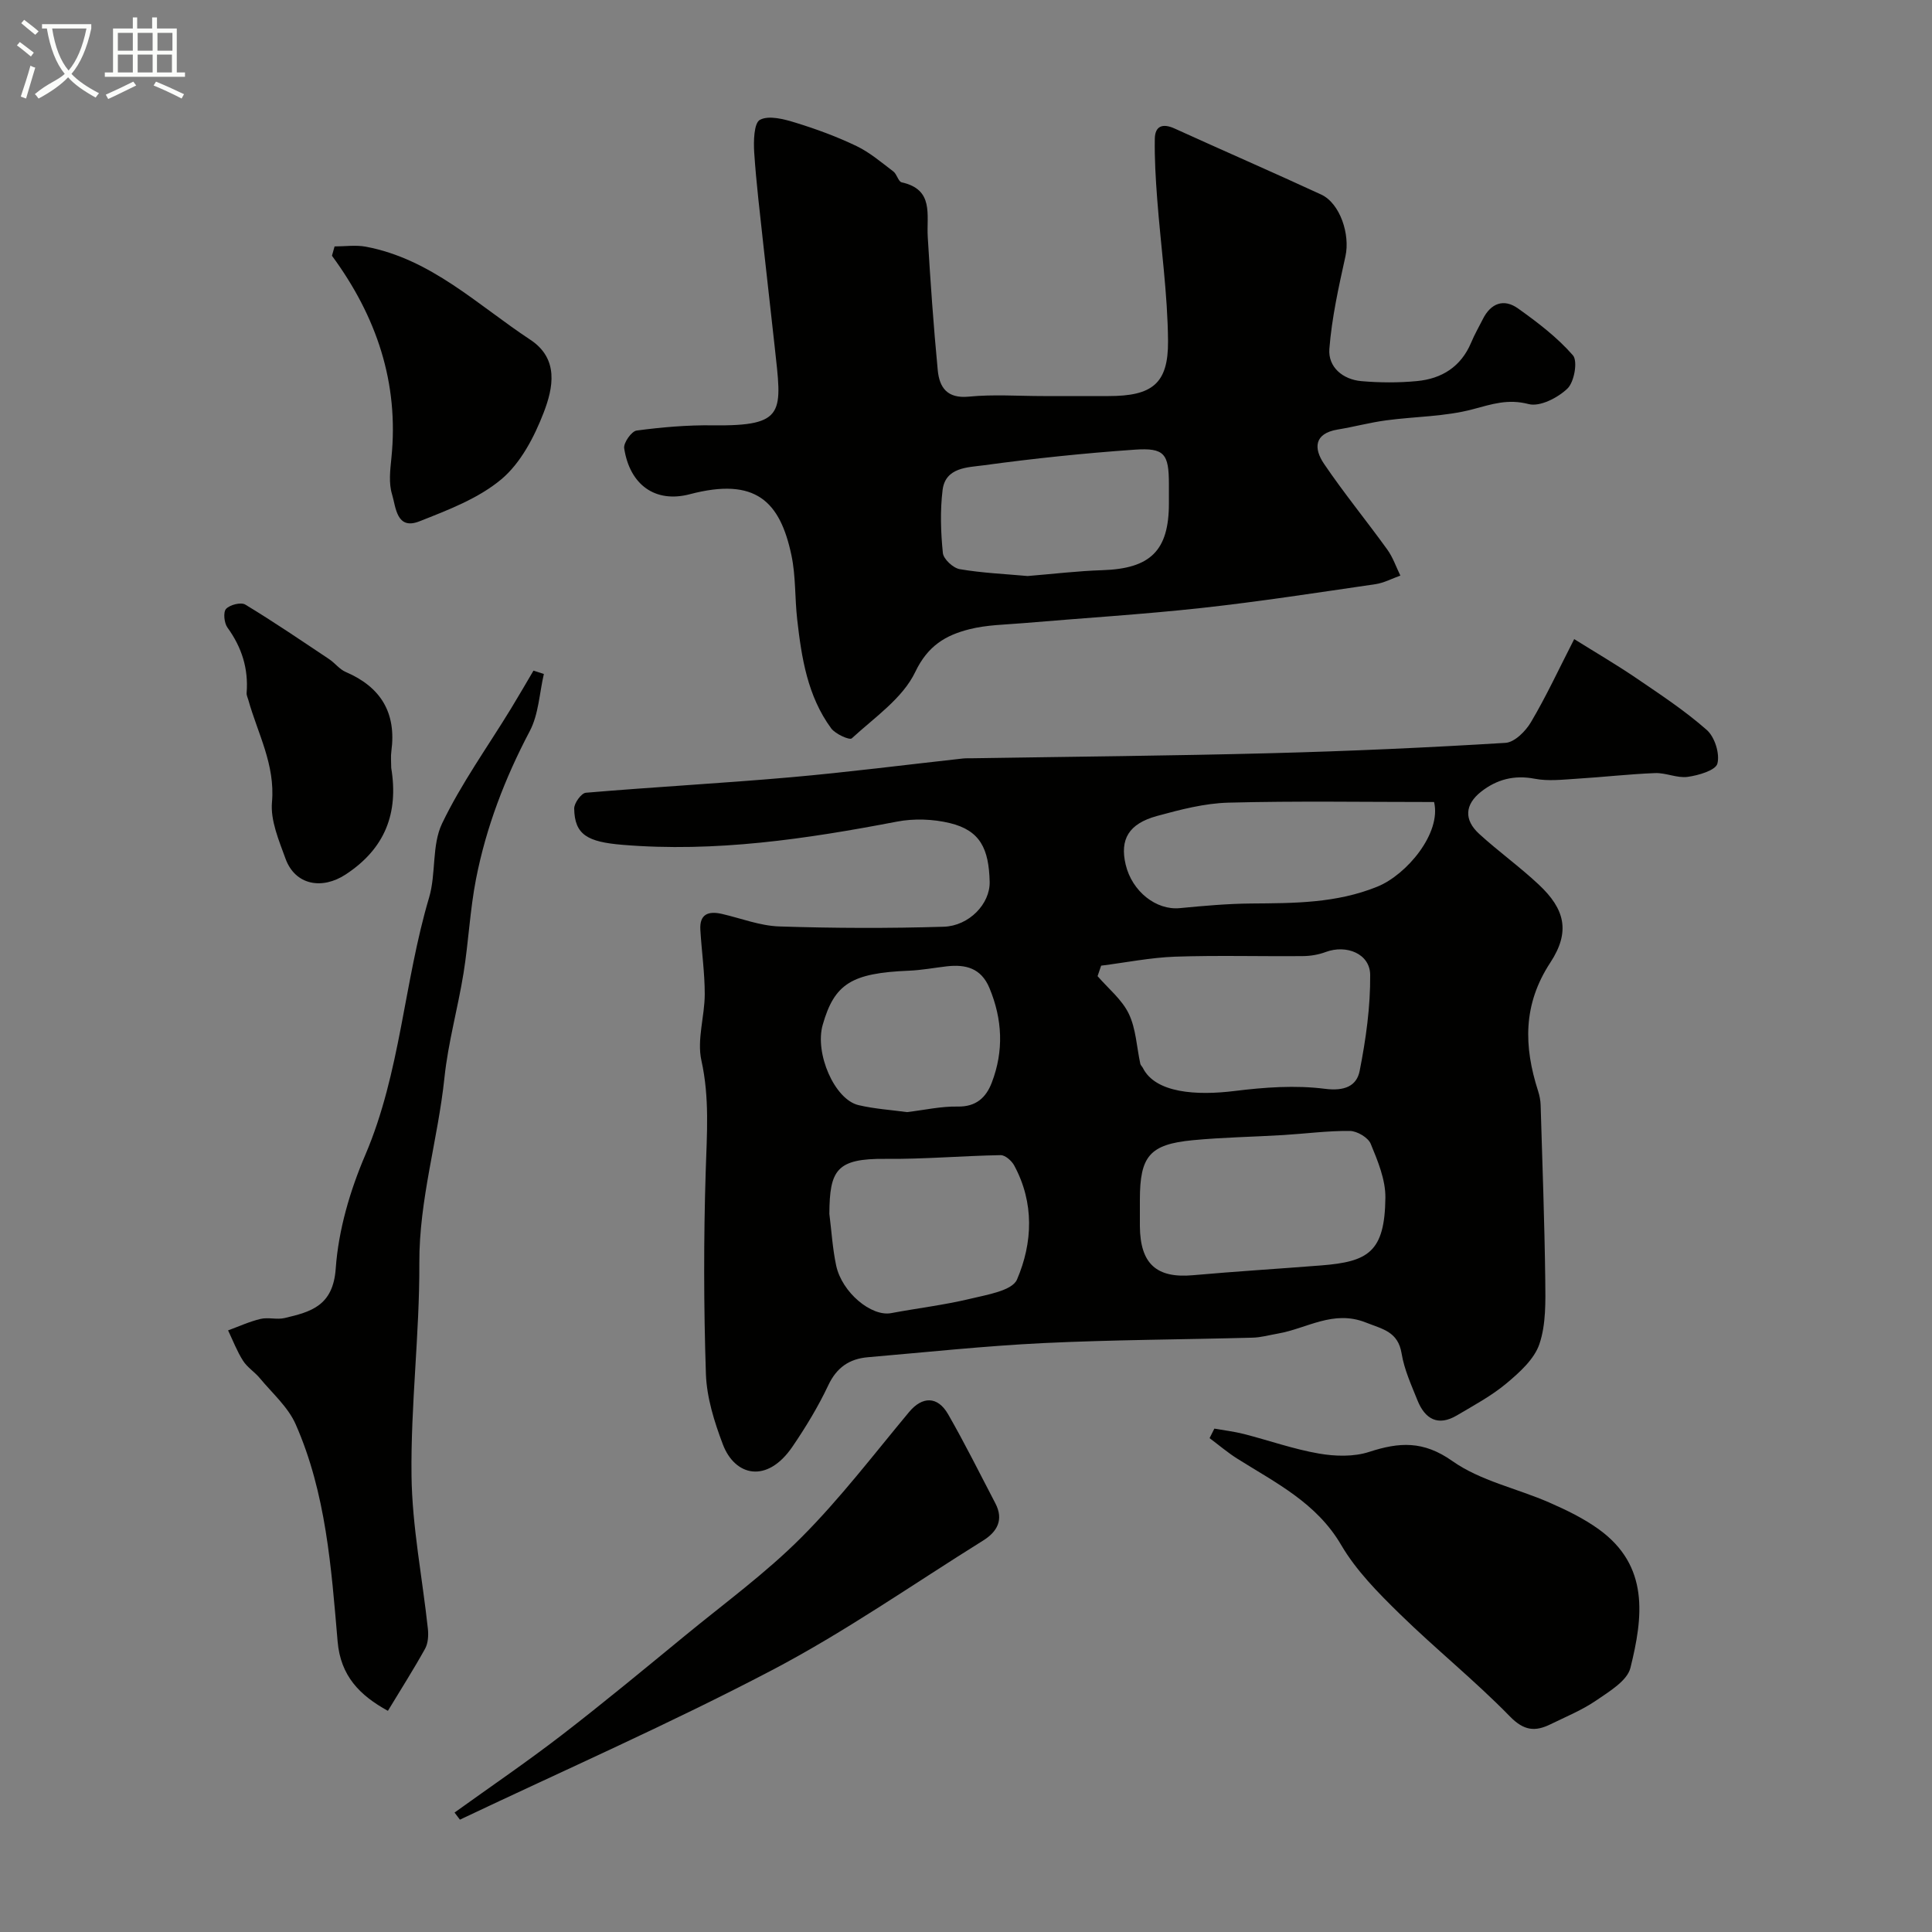 <svg enable-background="new 0 0 400 400" viewBox="0 0 400 400" xmlns="http://www.w3.org/2000/svg"><rect x="0" y="0" width="400" height="400" fill="#808080" stroke="none"/><path d="m6.4 11.7c-1-.8-1.9-1.6-2.9-2.3l.6-.7c.9.7 1.9 1.4 2.9 2.2zm-2.1 8.3c.7-2.1 1.4-4.2 2-6.4.2.1.6.3 1 .4-.7 2.3-1.3 4.4-1.9 6.4zm3-12.8c-1.1-.9-2.1-1.7-2.9-2.4l.6-.7c1 .8 2 1.5 3 2.4zm1.4-1.3v-.9h10.2v.9c-.9 4.2-2.3 7.3-4.1 9.4 1.3 1.4 3.2 2.7 5.7 4-.2.2-.4.5-.7.9-2.5-1.4-4.4-2.7-5.7-4.2-1.4 1.5-3.5 3-6.1 4.4 0 0 0 0-.1-.1-.3-.4-.5-.7-.7-.8 2.7-2.3 4.7-2.8 6.2-4.2-1.8-2.2-3-5.3-3.7-9.4zm9.2 0h-7.1c.6 3.8 1.7 6.7 3.4 8.7 1.7-2 2.9-4.8 3.7-8.7z" fill="#fbfcfa"/><path d="m31.6 3.6h.9v2.3h4.1v9.1h1.7v.9h-16.6v-.9h1.7v-9.1h4.1v-2.3h.9v2.3h3.1v-2.3zm-4 13.3.6.8c-1.9.9-3.8 1.9-5.8 2.8-.2-.3-.3-.6-.5-.9 2-.9 3.9-1.8 5.7-2.7zm-3.2-10.1v3.7h3.1v-3.7zm0 4.5v3.7h3.1v-3.7zm4.1-4.5v3.7h3.1v-3.7zm0 4.5v3.7h3.1v-3.7zm9.1 9.1c-2.1-1.1-4.1-2-5.8-2.7l.5-.8c2.2.9 4.1 1.8 5.8 2.6zm-1.9-13.6h-3.1v3.7h3.1zm-3.2 4.5v3.7h3.1v-3.7z" fill="#fbfcfa"/><g fill="#010100"><path d="m325.92 132.32c4.44 2.77 8.75 5.29 12.87 8.09 4.99 3.4 10.08 6.75 14.59 10.73 1.64 1.45 2.72 4.9 2.19 6.95-.36 1.4-3.9 2.44-6.14 2.75-2.17.31-4.52-.87-6.77-.78-5.42.21-10.82.84-16.24 1.17-2.89.18-5.89.54-8.68 0-4.25-.82-7.87.15-11.08 2.67-3.41 2.68-3.59 5.83-.43 8.73 3.99 3.65 8.43 6.83 12.37 10.53 5.4 5.06 6.57 9.73 2.38 16.13-5.71 8.69-5.5 17.36-2.54 26.58.3.93.5 1.92.53 2.89.36 12.09.81 24.19.96 36.29.05 4.43.17 9.13-1.21 13.21-1.06 3.15-4.12 5.89-6.83 8.16-3.1 2.59-6.74 4.54-10.25 6.62-3.93 2.33-6.62.75-8.17-3.12-1.27-3.17-2.74-6.37-3.28-9.69-.75-4.55-3.91-5.03-7.41-6.42-6.75-2.68-12.19 1.25-18.19 2.29-1.75.3-3.5.81-5.27.85-14.43.39-28.87.43-43.28 1.12-12.14.59-24.25 1.89-36.36 2.93-3.83.33-6.46 2.12-8.2 5.82-2.08 4.41-4.65 8.64-7.4 12.68-5.29 7.77-11.95 6.1-14.43-.48-1.76-4.65-3.33-9.66-3.5-14.56-.46-13.98-.48-27.99-.04-41.97.24-7.7.82-15.21-.89-22.92-.96-4.31.68-9.14.69-13.74 0-4.43-.64-8.86-.91-13.3-.2-3.32 1.7-3.95 4.49-3.31 3.94.91 7.87 2.46 11.84 2.59 11.34.37 22.71.41 34.05.06 5.25-.16 9.63-4.74 9.52-9.31-.17-6.8-1.92-10.62-8.25-12.15-3.49-.84-7.44-.98-10.96-.3-18.79 3.6-37.64 6.4-56.82 4.8-7.18-.6-9.91-2.04-9.99-7.51-.02-1.12 1.48-3.19 2.41-3.27 14.11-1.2 28.26-1.96 42.36-3.2 11.92-1.05 23.8-2.58 35.7-3.89.66-.07 1.33-.04 2-.05 20.59-.33 41.19-.51 61.77-1.05 16.2-.42 32.4-1.15 48.57-2.14 1.88-.11 4.18-2.41 5.28-4.29 3.15-5.32 5.77-10.97 8.95-17.19zm-97.94 67.61c-.25.72-.49 1.45-.74 2.17 2.21 2.56 5.04 4.83 6.46 7.78 1.5 3.12 1.63 6.89 2.39 10.37.07.3.37.55.52.84 2.61 5.24 11.14 5.76 18.98 4.79 6.19-.77 12.61-1.24 18.75-.45 4.01.51 6.54-.57 7.16-3.7 1.29-6.54 2.24-13.26 2.18-19.9-.04-4.39-4.94-6.32-9.2-4.73-1.49.56-3.16.84-4.75.85-8.83.08-17.67-.18-26.49.12-5.09.19-10.17 1.22-15.26 1.86zm8.02 48.96c0 1.67-.01 3.33 0 5 .07 7.79 3.46 10.8 10.98 10.13 8.85-.79 17.72-1.33 26.58-2.03 9.68-.77 13.15-2.73 13.27-14.02.04-3.73-1.57-7.6-3.04-11.16-.54-1.3-2.81-2.64-4.31-2.66-4.59-.05-9.19.57-13.78.85-6.26.38-12.54.47-18.78 1.07-8.91.86-10.92 3.31-10.92 12.33zm60.91-82.84c-14.48 0-28.53-.24-42.57.13-4.96.13-9.96 1.44-14.8 2.76-5.88 1.61-7.72 4.86-6.48 10.08 1.33 5.57 6.33 9.47 11.2 9 4.91-.47 9.84-.92 14.76-.96 8.88-.07 17.62-.03 26.15-3.49 6.08-2.47 13.29-11.08 11.74-17.52zm-125.2 85.26c.45 3.57.66 7.2 1.41 10.71 1.2 5.59 7.3 10.61 11.37 9.85 5.44-1.02 10.96-1.67 16.33-2.96 3.48-.84 8.75-1.68 9.74-4 3.26-7.61 3.6-15.88-.58-23.61-.52-.97-1.86-2.15-2.8-2.14-7.95.14-15.9.85-23.85.77-10.17-.1-11.56 2.33-11.62 11.38zm16.07-21.06c3.64-.43 7.07-1.22 10.48-1.15 3.84.08 5.91-1.88 7.09-4.99 2.5-6.54 2.2-13.07-.5-19.56-1.72-4.12-4.92-4.93-8.84-4.48-2.6.3-5.18.79-7.79.9-11.9.49-15.46 2.68-17.89 11.22-1.68 5.88 2.44 15.43 7.4 16.61 3.34.79 6.8 1 10.05 1.45z"/><path d="m216.01 82h13.5c9 0 12.38-2.52 12.32-11.37-.08-9.84-1.51-19.66-2.25-29.5-.31-4.12-.56-8.26-.49-12.39.04-2.68 1.64-3.25 4.1-2.13 10.09 4.59 20.26 9.01 30.33 13.66 3.94 1.82 6.04 8.28 5.04 12.79-1.4 6.34-2.83 12.74-3.33 19.18-.29 3.75 2.76 6.33 6.63 6.67 3.8.33 7.69.35 11.49-.01 5.15-.48 9.14-2.97 11.24-7.98.69-1.66 1.6-3.23 2.41-4.84 1.65-3.31 4.35-4.32 7.29-2.22 4.06 2.89 8.13 5.99 11.37 9.71 1.03 1.19.28 5.51-1.13 6.87-1.99 1.92-5.72 3.83-8.04 3.22-4.29-1.12-7.58.01-11.52 1.06-5.79 1.55-11.99 1.5-17.99 2.31-3.37.45-6.67 1.35-10.03 1.9-4.95.82-4.95 3.96-2.83 7.09 4.12 6.08 8.79 11.78 13.09 17.74 1.17 1.61 1.83 3.59 2.72 5.41-1.72.61-3.4 1.52-5.17 1.78-11.97 1.74-23.93 3.6-35.95 4.92-12.26 1.34-24.59 2.09-36.88 3.14-3.76.32-7.62.35-11.24 1.27-4.88 1.24-8.58 3.37-11.2 8.85-2.61 5.46-8.45 9.42-13.14 13.74-.45.42-3.39-.89-4.26-2.07-4.9-6.67-6.14-14.6-7.04-22.56-.5-4.41-.28-8.96-1.19-13.27-2.35-11.14-7.38-16.24-21.03-12.65-7.17 1.89-12.44-1.94-13.6-9.51-.17-1.12 1.52-3.53 2.58-3.67 5.2-.69 10.49-1.15 15.73-1.08 15.32.2 14.32-2.68 12.84-16.37-.76-7.01-1.58-14.02-2.34-21.03-.68-6.36-1.47-12.72-1.89-19.1-.15-2.33-.06-6.11 1.2-6.76 1.87-.97 5-.13 7.39.61 4.29 1.32 8.55 2.89 12.59 4.83 2.75 1.32 5.16 3.39 7.63 5.26.74.56 1.02 2.09 1.72 2.25 6.76 1.49 5.12 6.74 5.4 11.3.55 9.2 1.19 18.41 2.07 27.59.34 3.54 1.91 5.92 6.42 5.48 5.07-.5 10.27-.12 15.44-.12zm-3.25 37.26c5.3-.43 10.38-1.05 15.48-1.21 9.95-.32 13.77-4.04 13.77-13.84 0-1.33 0-2.66 0-3.99-.01-6.26-.91-7.55-7.09-7.12-10.46.73-20.91 1.82-31.3 3.24-3.26.44-7.89.39-8.47 5.13-.52 4.29-.38 8.71.06 13.02.13 1.27 2.13 3.12 3.5 3.35 4.67.8 9.46 1 14.05 1.42z"/><path d="m112.6 139.54c-.92 3.97-1.08 8.34-2.92 11.83-5.14 9.75-9.03 19.88-11.13 30.64-1.25 6.41-1.54 13.01-2.58 19.47-1.17 7.24-3.19 14.37-3.95 21.63-1.35 12.84-5.26 25.26-5.2 38.38.06 14.67-1.8 29.36-1.62 44.03.13 10.58 2.25 21.14 3.39 31.72.14 1.34.05 2.96-.57 4.09-2.37 4.27-5 8.4-7.71 12.88-5.84-3.21-9.8-7.22-10.41-14.37-1.31-15.28-2.4-30.7-8.69-44.97-1.58-3.58-4.85-6.43-7.43-9.55-1.06-1.28-2.58-2.21-3.46-3.59-1.25-1.96-2.09-4.18-3.1-6.29 2.23-.81 4.42-1.83 6.72-2.37 1.58-.38 3.38.19 4.97-.18 5.48-1.29 10.05-2.52 10.6-10.25.56-7.97 2.95-16.12 6.12-23.52 7.31-17.11 7.99-35.73 13.21-53.29 1.47-4.96.53-10.84 2.69-15.34 3.98-8.3 9.45-15.89 14.27-23.79 1.59-2.6 3.1-5.23 4.65-7.85.72.23 1.44.46 2.15.69z"/><path d="m251.42 295.78c2.03.36 4.1.6 6.1 1.11 5.19 1.33 10.28 3.14 15.53 4.05 3.38.59 7.23.7 10.42-.34 6.23-2.03 11.22-2.35 17.22 1.89 5.81 4.11 13.38 5.66 20.07 8.59 3.57 1.56 7.15 3.3 10.29 5.57 10.44 7.56 9.14 18.12 6.51 28.67-.67 2.68-4.36 4.87-7.05 6.72-2.92 2-6.28 3.38-9.49 4.95-3.18 1.56-5.5 1.37-8.42-1.63-7.25-7.43-15.4-13.98-22.83-21.25-4.45-4.35-9-8.95-12.1-14.25-5.12-8.74-13.54-12.85-21.49-17.85-2.01-1.27-3.84-2.83-5.75-4.26.32-.66.66-1.31.99-1.97z"/><path d="m94.11 375.27c7.39-5.32 14.93-10.45 22.14-16 8.69-6.7 17.15-13.71 25.63-20.67 8.12-6.67 16.68-12.91 24.06-20.32 8.03-8.05 14.98-17.18 22.28-25.94 2.7-3.24 5.88-3.36 8.08.47 3.46 6.03 6.56 12.27 9.78 18.44 1.78 3.4.37 5.89-2.53 7.7-14.52 9.05-28.62 18.93-43.74 26.85-21.13 11.08-43.02 20.7-64.59 30.94-.37-.49-.74-.98-1.11-1.47z"/><path d="m69.27 51.02c2.15 0 4.36-.33 6.44.05 13.53 2.53 23.15 12.06 34.07 19.26 6.01 3.96 4.74 10.01 2.78 15.1-1.94 5.03-4.75 10.43-8.75 13.79-4.76 3.99-11.04 6.37-16.96 8.71-4.8 1.9-4.88-2.98-5.69-5.62-.7-2.28-.38-4.97-.13-7.44 1.61-15.61-3.09-29.4-12.3-41.92.19-.65.36-1.29.54-1.93z"/><path d="m81 159c1.54 9.35-1.26 16.68-9.42 22.04-4.91 3.23-10.48 2.22-12.47-3.27-1.37-3.78-3.14-7.9-2.8-11.7.69-7.78-2.96-14.21-4.9-21.17-.13-.47-.39-.96-.35-1.43.4-5.03-1-9.45-3.97-13.54-.68-.94-.91-3.18-.29-3.86.78-.86 3.08-1.44 3.98-.9 5.9 3.57 11.61 7.46 17.35 11.29 1.21.8 2.15 2.11 3.44 2.66 7.3 3.13 10.52 8.48 9.46 16.39-.16 1.14-.03 2.32-.03 3.49z"/></g></svg>